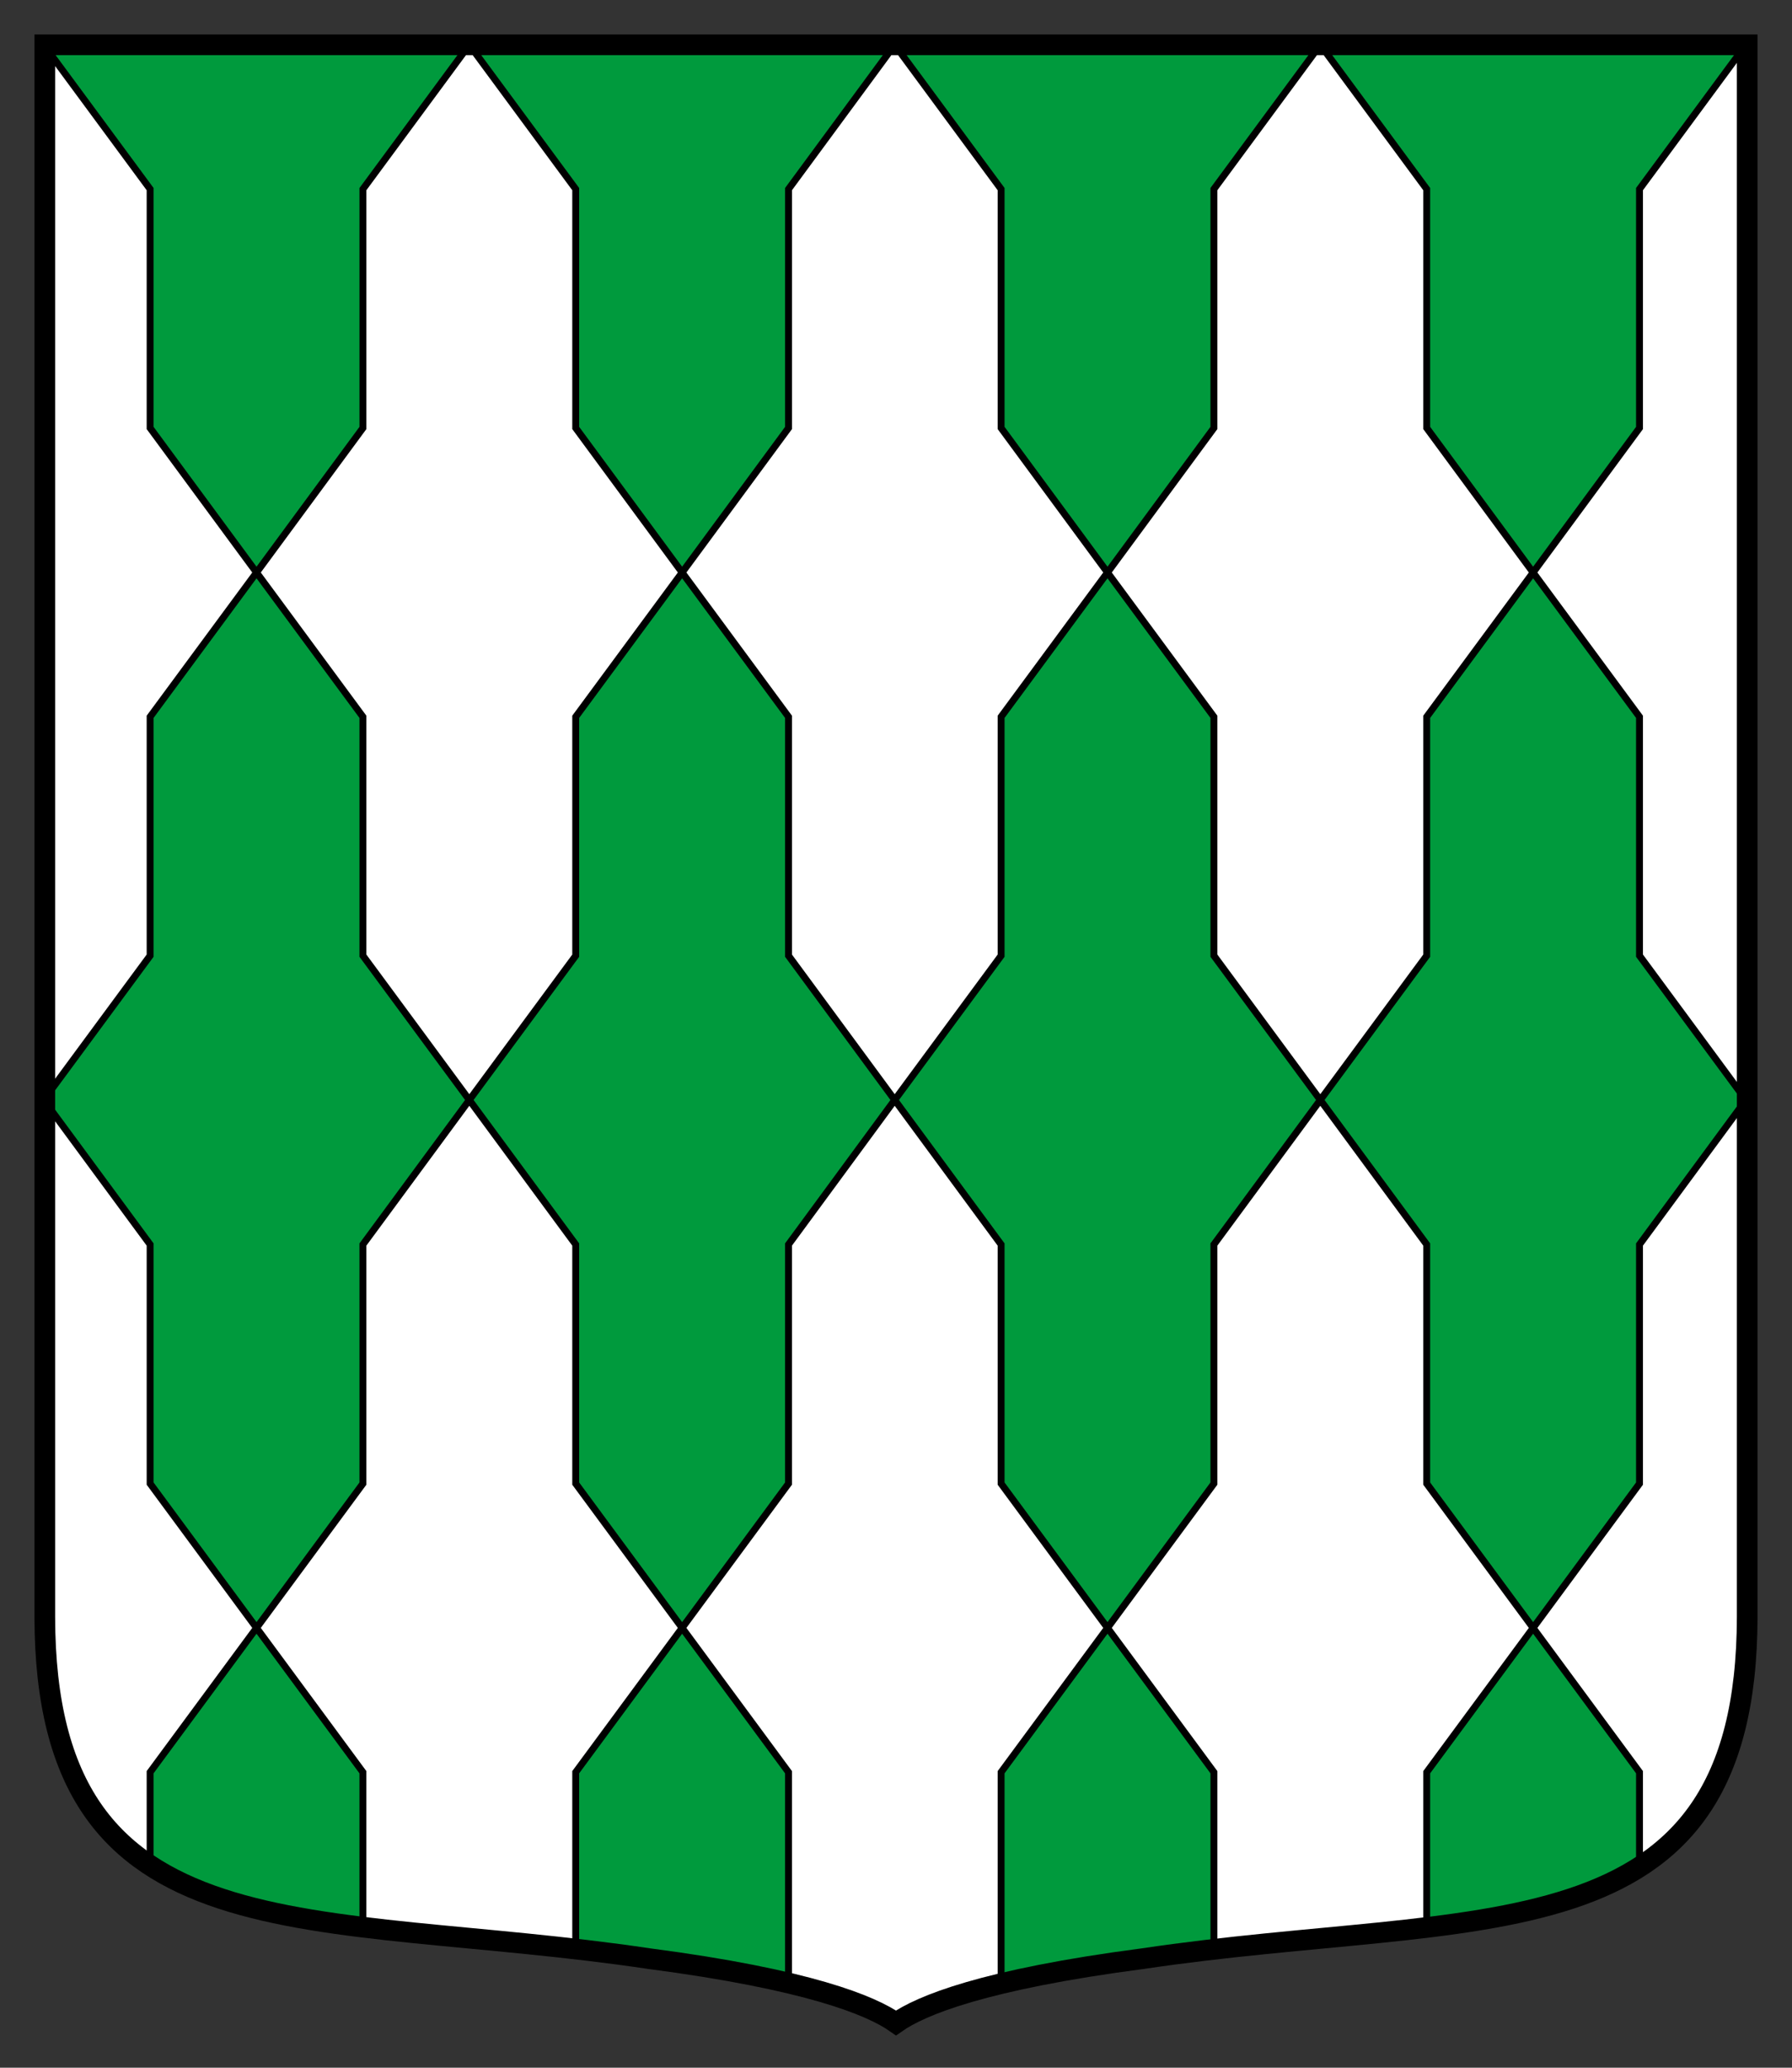 <svg xmlns="http://www.w3.org/2000/svg" width="260" height="300"><rect width="100%" height="100%" fill="#333333" stroke="none"/><path d="M-90.77 34.446v247.522c-.08 50.033-38.941 42.206-87.675 49.448-23.065 3.01-32.224 6.777-35.823 9.304-3.6-2.527-12.758-6.294-35.823-9.304-48.734-7.242-87.595.585-87.675-49.448V34.446H-90.77z" style="fill:none;stroke:none"/><path d="M-90.77 34.446v247.522c-.08 50.033-38.941 42.206-87.675 49.448-23.065 3.01-32.224 6.777-35.823 9.304-3.6-2.527-12.758-6.294-35.823-9.304-48.734-7.242-87.595.585-87.675-49.448V34.446H-90.77z" style="fill:none;stroke:none"/><path d="M-138.905-2.362v247.521c-.08 50.034-38.94 42.206-87.674 49.448-23.065 3.01-32.224 6.778-35.823 9.305-3.6-2.527-12.758-6.294-35.823-9.305-48.734-7.242-87.595.585-87.675-49.448V-2.362h246.995z" style="fill:none;stroke:none"/><path d="M253 6v228.108c-.08 50.152-38.942 42.306-87.676 49.565-23.066 3.018-32.224 6.794-35.824 9.327-3.6-2.533-12.758-6.309-35.824-9.327C44.942 276.414 6.08 284.26 6 234.108V6h247z" style="fill:#fff;fill-opacity:1;stroke:none" transform="translate(.5 .5)"/><path d="M6.188 6v.469L21.28 26.937v34.657L36.72 82.562l15.437-20.968V26.937L67.594 6zm61.406 0L83.03 26.938v34.656L98.47 82.562l15.437-20.968V26.937L129.312 6zm61.719 0 15.437 20.938v34.656l15.438 20.968 15.437-20.968V26.937L191.063 6zm61.75 0L206.5 26.938v34.656l15.438 20.968 15.437-20.968V26.937L252.813 6zm30.875 76.563L206.5 103.5v34.656l-15.438 20.938 15.438 20.969v34.687l15.438 20.938 15.437-20.938v-34.688l15.438-20.968-15.438-20.938V103.5zm0 153.125L206.5 256.625v22.531c12.356-1.495 22.93-3.673 30.875-8.687v-13.844zm-30.875-76.594-15.438-20.938V103.5l-15.438-20.938L144.75 103.5v34.656l-15.438 20.938 15.438 20.969v34.687l15.438 20.938 15.437-20.938v-34.688zm-30.875 76.594-15.438 20.937v30.719c5.214-1.26 11.955-2.506 20.75-3.656 3.427-.51 6.806-.958 10.125-1.344v-25.719zm-30.875-76.594-15.407-20.938V103.5L98.47 82.562 83.03 103.5v34.656l-15.437 20.938 15.437 20.969v34.687l15.438 20.938 15.437-20.938v-34.688zm-30.844 76.594L83.03 256.625v25.656c3.552.407 7.167.859 10.844 1.406 8.403 1.1 14.916 2.297 20.031 3.5v-30.562zm-30.875-76.594-15.438-20.938V103.5L36.72 82.562 21.28 103.5v34.656L6.188 158.625v.938l15.093 20.5v34.687l15.438 20.938 15.437-20.938v-34.688zm-30.875 76.594L21.28 256.625V270c7.874 5.25 18.444 7.554 30.875 9.094v-22.469z" style="color:#000;fill:#009a3d;fill-opacity:1;fill-rule:nonzero;stroke:#000;stroke-width:1;marker:none;visibility:visible;display:inline;overflow:visible" transform="translate(.5 .5)"/><path d="M253 6v228.108c-.08 50.152-38.942 42.306-87.676 49.565-23.066 3.018-32.224 6.794-35.824 9.327-3.6-2.533-12.758-6.309-35.824-9.327C44.942 276.414 6.08 284.26 6 234.108V6h247z" style="fill:none;stroke:#000;stroke-width:3;stroke-miterlimit:4;stroke-dasharray:none" transform="translate(.5 .5)"/><path d="M-138.905-2.362v247.521c-.08 50.034-38.94 42.206-87.674 49.448-23.065 3.01-32.224 6.778-35.823 9.305-3.6-2.527-12.758-6.294-35.823-9.305-48.734-7.242-87.595.585-87.675-49.448V-2.362h246.995z" style="fill:none;stroke:none"/></svg>
